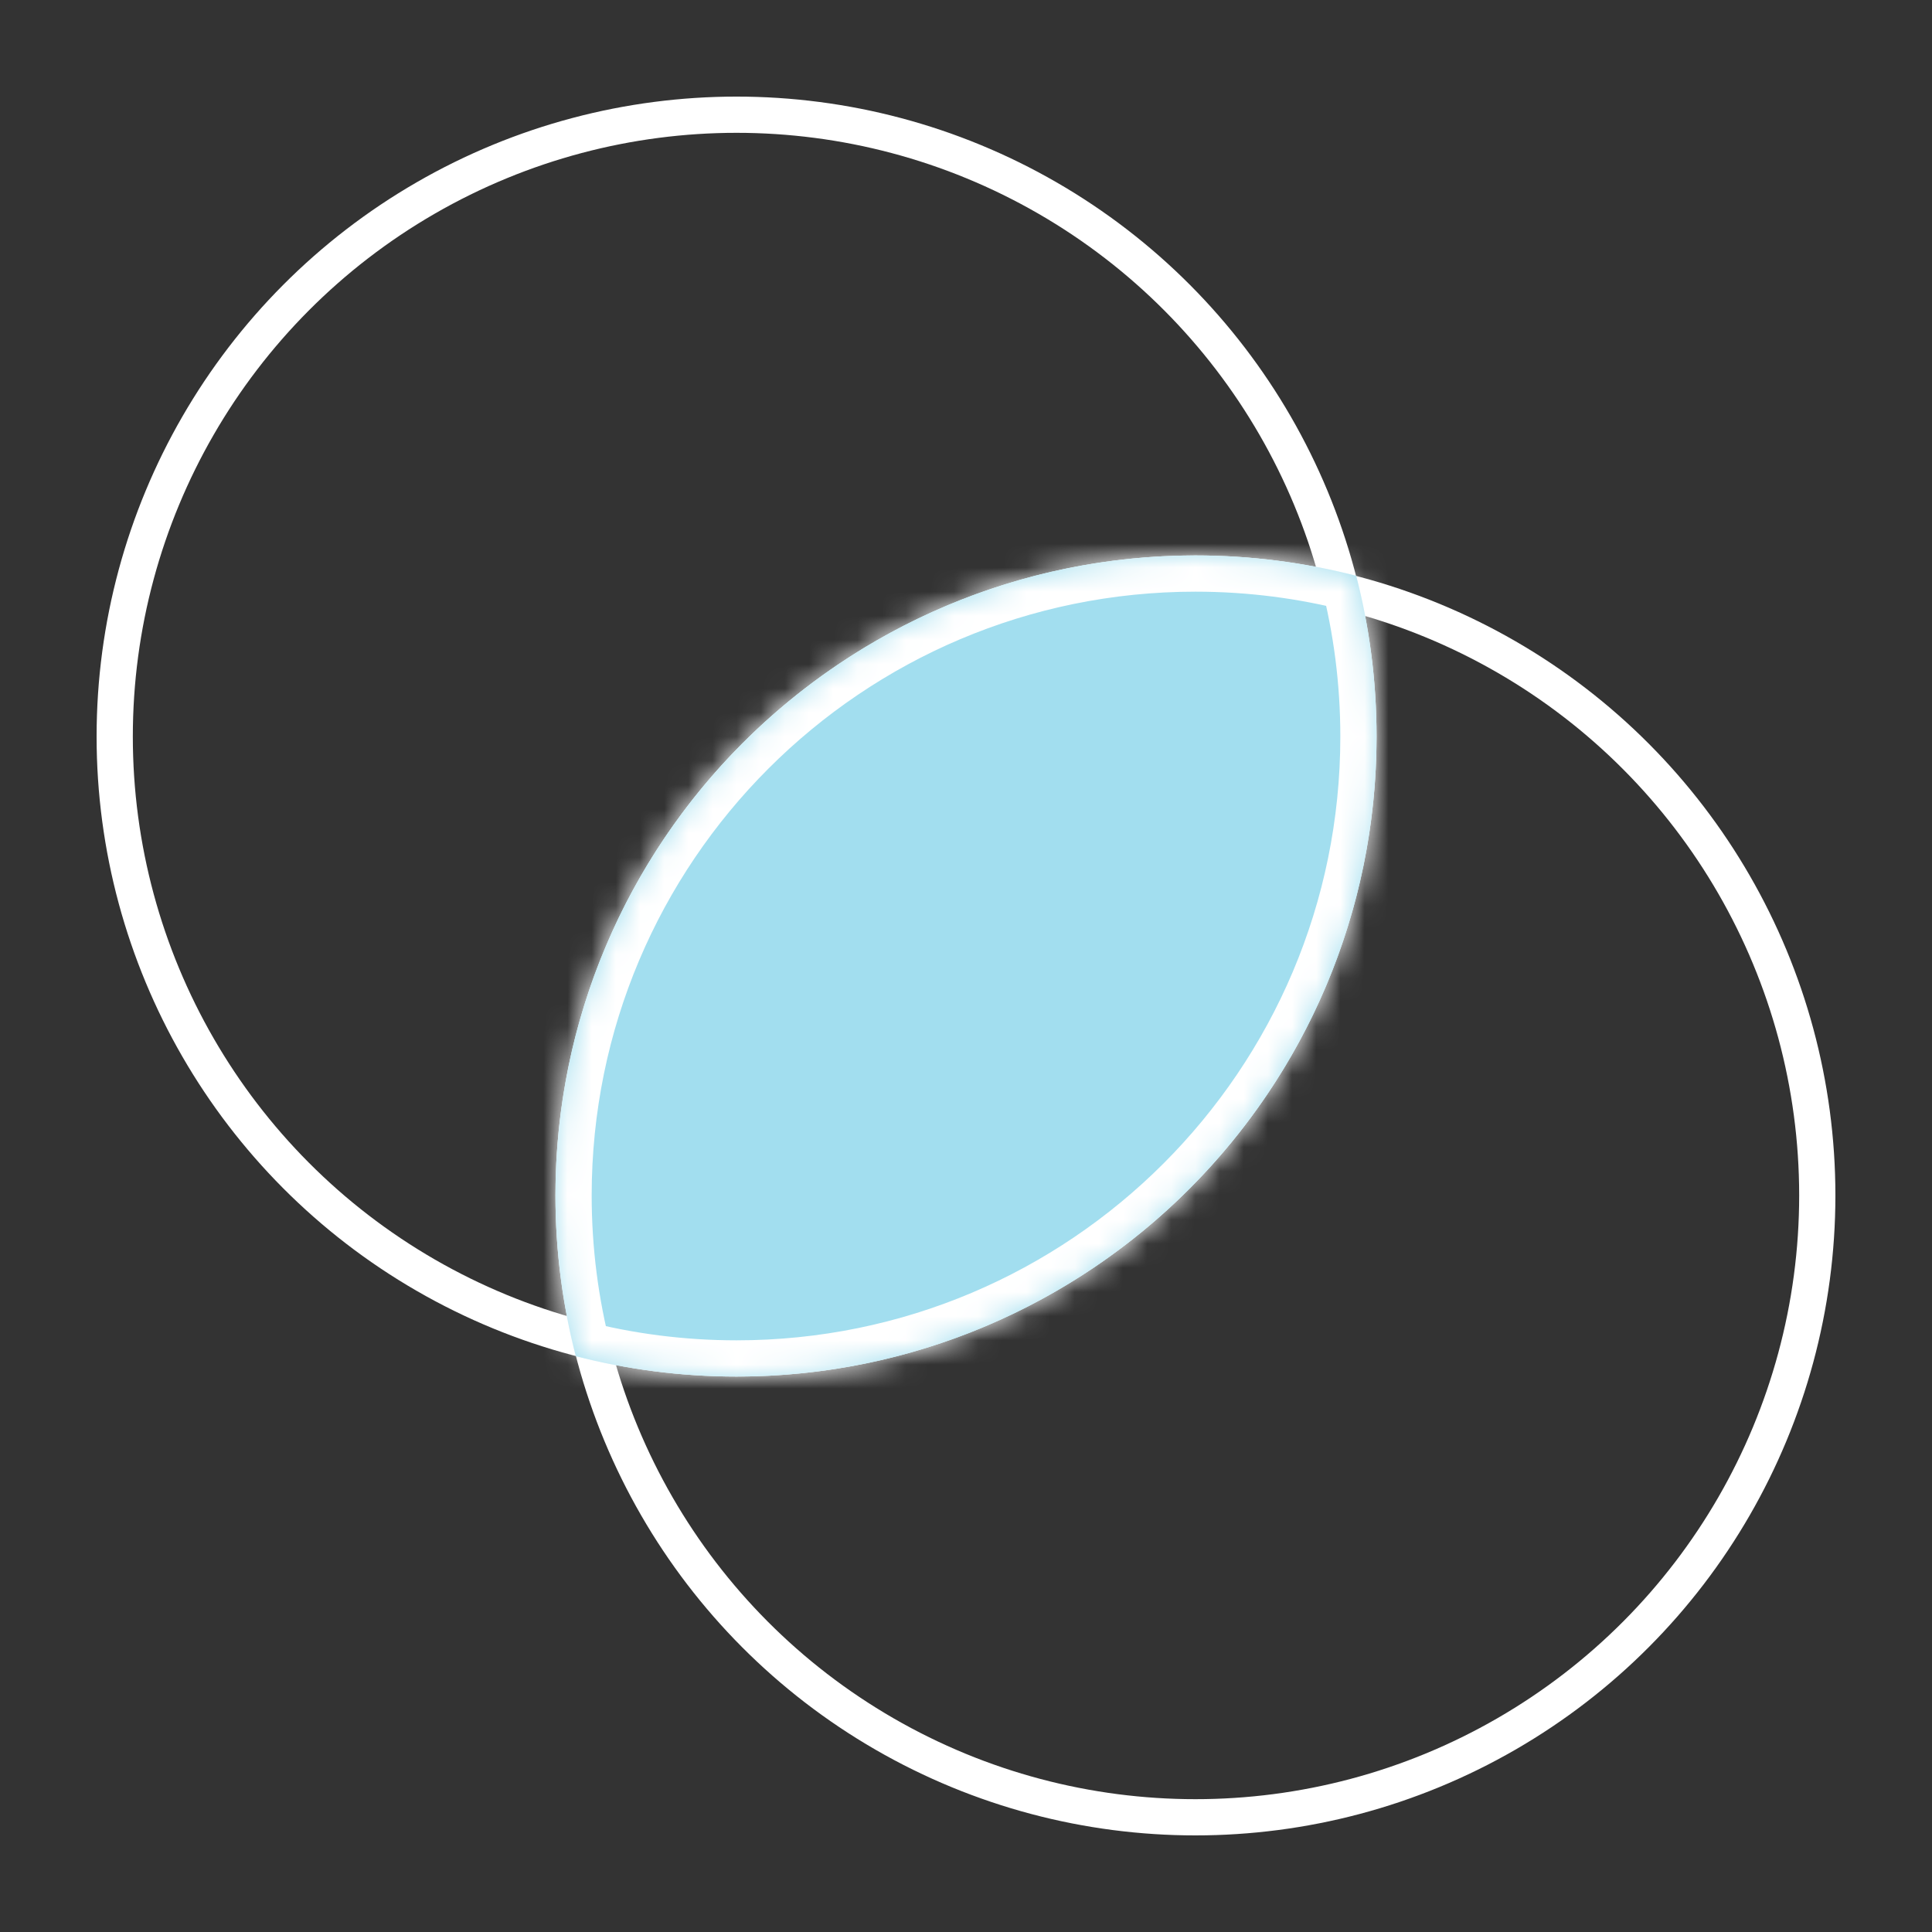 <svg width="80" height="80" viewBox="0 0 80 80" fill="none" xmlns="http://www.w3.org/2000/svg">
<rect x="0" y="0" width="80" height="80" fill="#333333" stroke="none"/>
<circle cx="30.5" cy="30.5" r="25.75" stroke="white" stroke-width="1.5"/>
<circle cx="49.5" cy="49.5" r="25.75" stroke="white" stroke-width="1.5"/>
<mask id="path-3-inside-1_4131_4506" fill="white">
<path fill-rule="evenodd" clip-rule="evenodd" d="M30.5 57C45.136 57 57 45.136 57 30.5C57 28.201 56.707 25.97 56.157 23.843C54.03 23.293 51.799 23 49.5 23C34.864 23 23 34.864 23 49.5C23 51.799 23.293 54.03 23.843 56.157C25.97 56.707 28.201 57 30.5 57Z"/>
</mask>
<path fill-rule="evenodd" clip-rule="evenodd" d="M30.5 57C45.136 57 57 45.136 57 30.5C57 28.201 56.707 25.97 56.157 23.843C54.03 23.293 51.799 23 49.5 23C34.864 23 23 34.864 23 49.5C23 51.799 23.293 54.03 23.843 56.157C25.97 56.707 28.201 57 30.5 57Z" fill="#8BD6EB"/>
<path fill-rule="evenodd" clip-rule="evenodd" d="M30.5 57C45.136 57 57 45.136 57 30.5C57 28.201 56.707 25.97 56.157 23.843C54.03 23.293 51.799 23 49.5 23C34.864 23 23 34.864 23 49.5C23 51.799 23.293 54.03 23.843 56.157C25.97 56.707 28.201 57 30.5 57Z" fill="white" fill-opacity="0.2"/>
<path d="M56.157 23.843L57.609 23.467L57.388 22.612L56.533 22.391L56.157 23.843ZM23.843 56.157L22.391 56.533L22.612 57.388L23.467 57.609L23.843 56.157ZM55.5 30.5C55.5 44.307 44.307 55.5 30.5 55.5V58.5C45.964 58.5 58.5 45.964 58.5 30.5H55.5ZM54.705 24.219C55.224 26.224 55.5 28.329 55.5 30.5H58.5C58.5 28.073 58.191 25.716 57.609 23.467L54.705 24.219ZM49.5 24.5C51.671 24.5 53.776 24.776 55.781 25.295L56.533 22.391C54.284 21.809 51.927 21.5 49.5 21.5V24.5ZM24.5 49.5C24.5 35.693 35.693 24.5 49.5 24.5V21.5C34.036 21.5 21.5 34.036 21.5 49.5H24.5ZM25.295 55.781C24.776 53.776 24.5 51.671 24.5 49.5H21.5C21.5 51.927 21.809 54.284 22.391 56.533L25.295 55.781ZM30.5 55.5C28.329 55.5 26.224 55.224 24.219 54.705L23.467 57.609C25.716 58.191 28.073 58.5 30.5 58.5V55.5Z" fill="white" mask="url(#path-3-inside-1_4131_4506)"/>
</svg>
